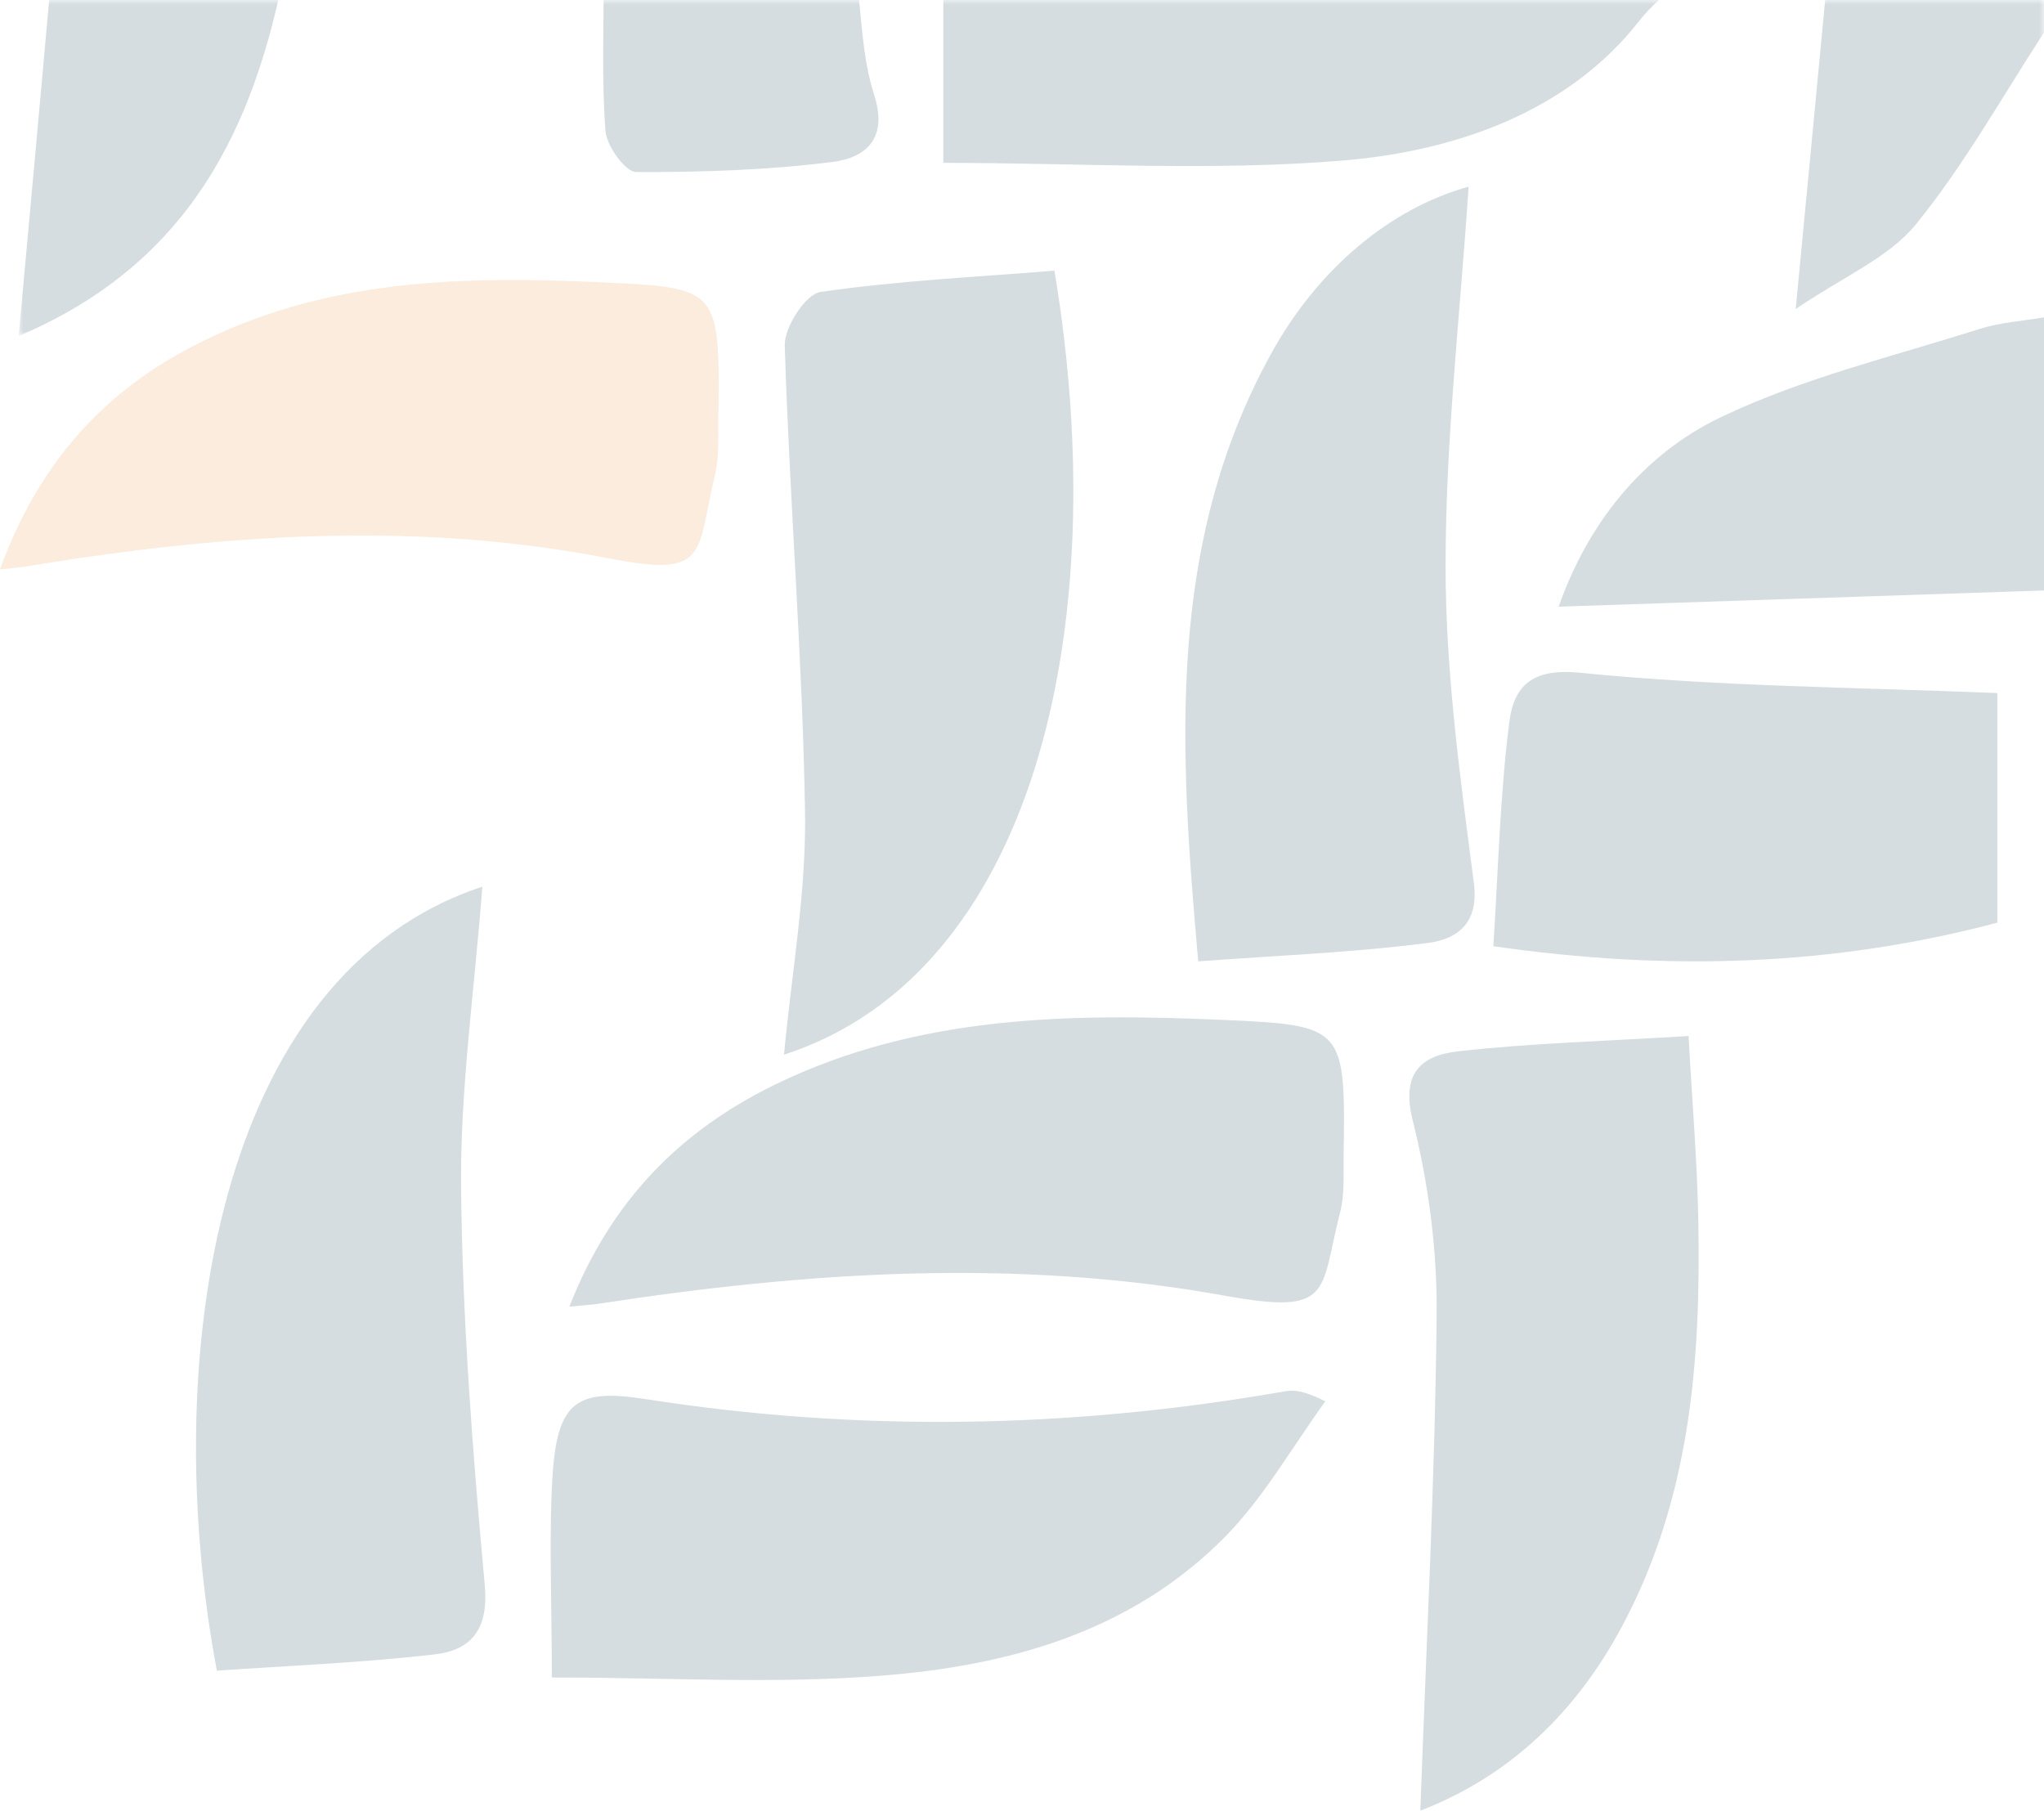 <?xml version="1.0" encoding="UTF-8"?>
<svg width="219px" height="194px" viewBox="0 0 219 194" version="1.1" xmlns="http://www.w3.org/2000/svg" xmlns:xlink="http://www.w3.org/1999/xlink">
    <title>Pattern </title>
    <defs>
        <polygon id="path-1" points="0 -5.05222441e-14 217 -5.05222441e-14 217 36 0 36"></polygon>
    </defs>
    <g id="Page-1" stroke="none" stroke-width="1" fill="none" fill-rule="evenodd" opacity="0.165">
        <g id="Slide-3" transform="translate(-1221, 0)">
            <g id="Pattern-" transform="translate(1330.5, 97) scale(-1, -1) translate(-1330.5, -97) translate(1221, 0)">
                <g id="Group-103" transform="translate(0, 158)">
                    <mask id="mask-2" fill="white">
                        <use xlink:href="#path-1"></use>
                    </mask>
                    <g id="Clip-102"></g>
                    <path d="M0,32.513 C4.519,25.591 8.543,18.317 13.759,11.923 C16.622,8.403 21.482,6.379 26.605,2.889 C25.366,15.78 24.283,27.16 23.169,38.921 C31.232,39.581 37.717,40.93 43.474,33.627 C50.996,24.095 62.882,19.842 74.954,18.815 C89.038,17.628 103.338,18.551 117.933,18.551 L117.933,39.009 L127.297,39.009 C126.693,34.536 126.677,29.976 125.331,25.811 C123.876,21.264 126.089,19.109 129.85,18.639 C136.799,17.774 143.841,17.54 150.852,17.569 C152.013,17.584 154.025,20.399 154.133,21.998 C154.551,27.629 154.304,33.305 154.304,39.2 L188.507,39.2 C191.819,22.218 198.722,7.729 217,-5.05222441e-14 C215.777,13.345 214.632,25.943 213.456,39.024 C216.675,40.505 145.575,40.769 0,40.769 L0,32.513 Z" id="Fill-101" fill="#003241" mask="url(#mask-2)"></path>
                </g>
                <path d="M5,95.144 C22.488,90.513 40.129,89.902 59,92.62 C58.468,100.868 58.286,108.779 57.298,116.561 C56.797,120.597 54.791,122.43 49.671,121.915 C34.841,120.436 19.89,120.356 5,119.745 L5,95.144 Z" id="Fill-104" fill="#003241"></path>
                <path d="M0,130.735 C17.2,130.157 34.416,129.595 52,129 C48.874,137.923 42.975,145.326 34.576,149.325 C25.808,153.506 16.19,155.803 6.893,158.761 C4.681,159.455 2.308,159.603 0,160 L0,130.735 Z" id="Fill-106" fill="#003241"></path>
                <path d="M167.32,99 C168.155,87.977 169.696,77.362 169.6,66.778 C169.455,52.577 168.364,38.36 167.064,24.222 C166.63,19.494 168.412,17.208 172.473,16.738 C180.259,15.845 188.124,15.532 195.765,15 C202.026,48.303 195.926,89.59 167.32,99" id="Fill-108" fill="#003241"></path>
                <path d="M61.646,174 C62.539,160.51 64.117,146.927 64.117,133.36 C64.117,122.038 62.555,110.685 61.088,99.425 C60.498,94.996 62.969,93.354 66.046,92.967 C73.955,91.945 81.976,91.635 90.618,91 C92.675,114.108 93.966,135.714 82.884,155.972 C77.814,165.249 69.985,171.692 61.646,174" id="Fill-110" fill="#003241"></path>
                <path d="M158,54 C153.497,65.514 145.924,72.961 135.899,77.824 C120.677,85.224 104.391,85.447 88.058,84.729 C74.841,84.155 74.841,83.996 75.042,69.867 C75.057,67.937 74.949,65.944 75.412,64.126 C77.617,55.531 76.075,53.059 87.796,55.18 C110.128,59.215 132.583,57.747 154.931,54.303 C155.687,54.191 156.442,54.159 158,54" id="Fill-112" fill="#003241"></path>
                <path d="M106.025,165 C99.522,126.078 108.552,89.552 135,81 C134.179,89.803 132.602,98.433 132.746,107.032 C133.02,123.681 134.404,140.331 134.92,156.981 C134.984,158.923 132.698,162.463 131.121,162.713 C122.766,163.935 114.299,164.326 106.025,165" id="Fill-114" fill="#003241"></path>
                <path d="M66.822,0 C66.18,17.921 65.25,35.47 65.074,53.034 C64.994,60.01 65.94,67.172 67.64,73.962 C68.891,78.969 66.79,80.907 62.796,81.357 C54.986,82.24 47.095,82.442 38.082,83 C37.697,75.9 37.152,69.59 37.04,63.281 C36.751,48.228 37.89,33.392 45.235,19.704 C50.111,10.588 57.215,3.705 66.822,0" id="Fill-116" fill="#003241"></path>
                <path d="M159.876,14.272 C159.876,22.626 160.201,29.274 159.799,35.891 C159.288,43.875 157.17,45.243 149.839,44.1 C126.998,40.527 104.172,40.929 81.407,44.921 C80.418,45.098 79.397,45.066 77,43.859 C80.557,38.965 83.603,33.524 87.779,29.307 C97.924,19.053 111.069,15.527 124.57,14.465 C136.029,13.547 147.612,14.272 159.876,14.272" id="Fill-118" fill="#003241"></path>
                <path d="M219,133 C214.809,144.514 207.802,151.961 198.491,156.824 C184.37,164.224 169.26,164.447 154.118,163.729 C141.853,163.155 141.853,162.996 142.038,148.867 C142.054,146.953 141.961,144.944 142.394,143.126 C144.436,134.531 142.997,132.075 153.87,134.196 C174.596,138.231 195.429,136.747 216.154,133.319 C216.85,133.191 217.562,133.159 219,133" id="Fill-120" fill="#E58A2E"></path>
            </g>
        </g>
    </g>
</svg>